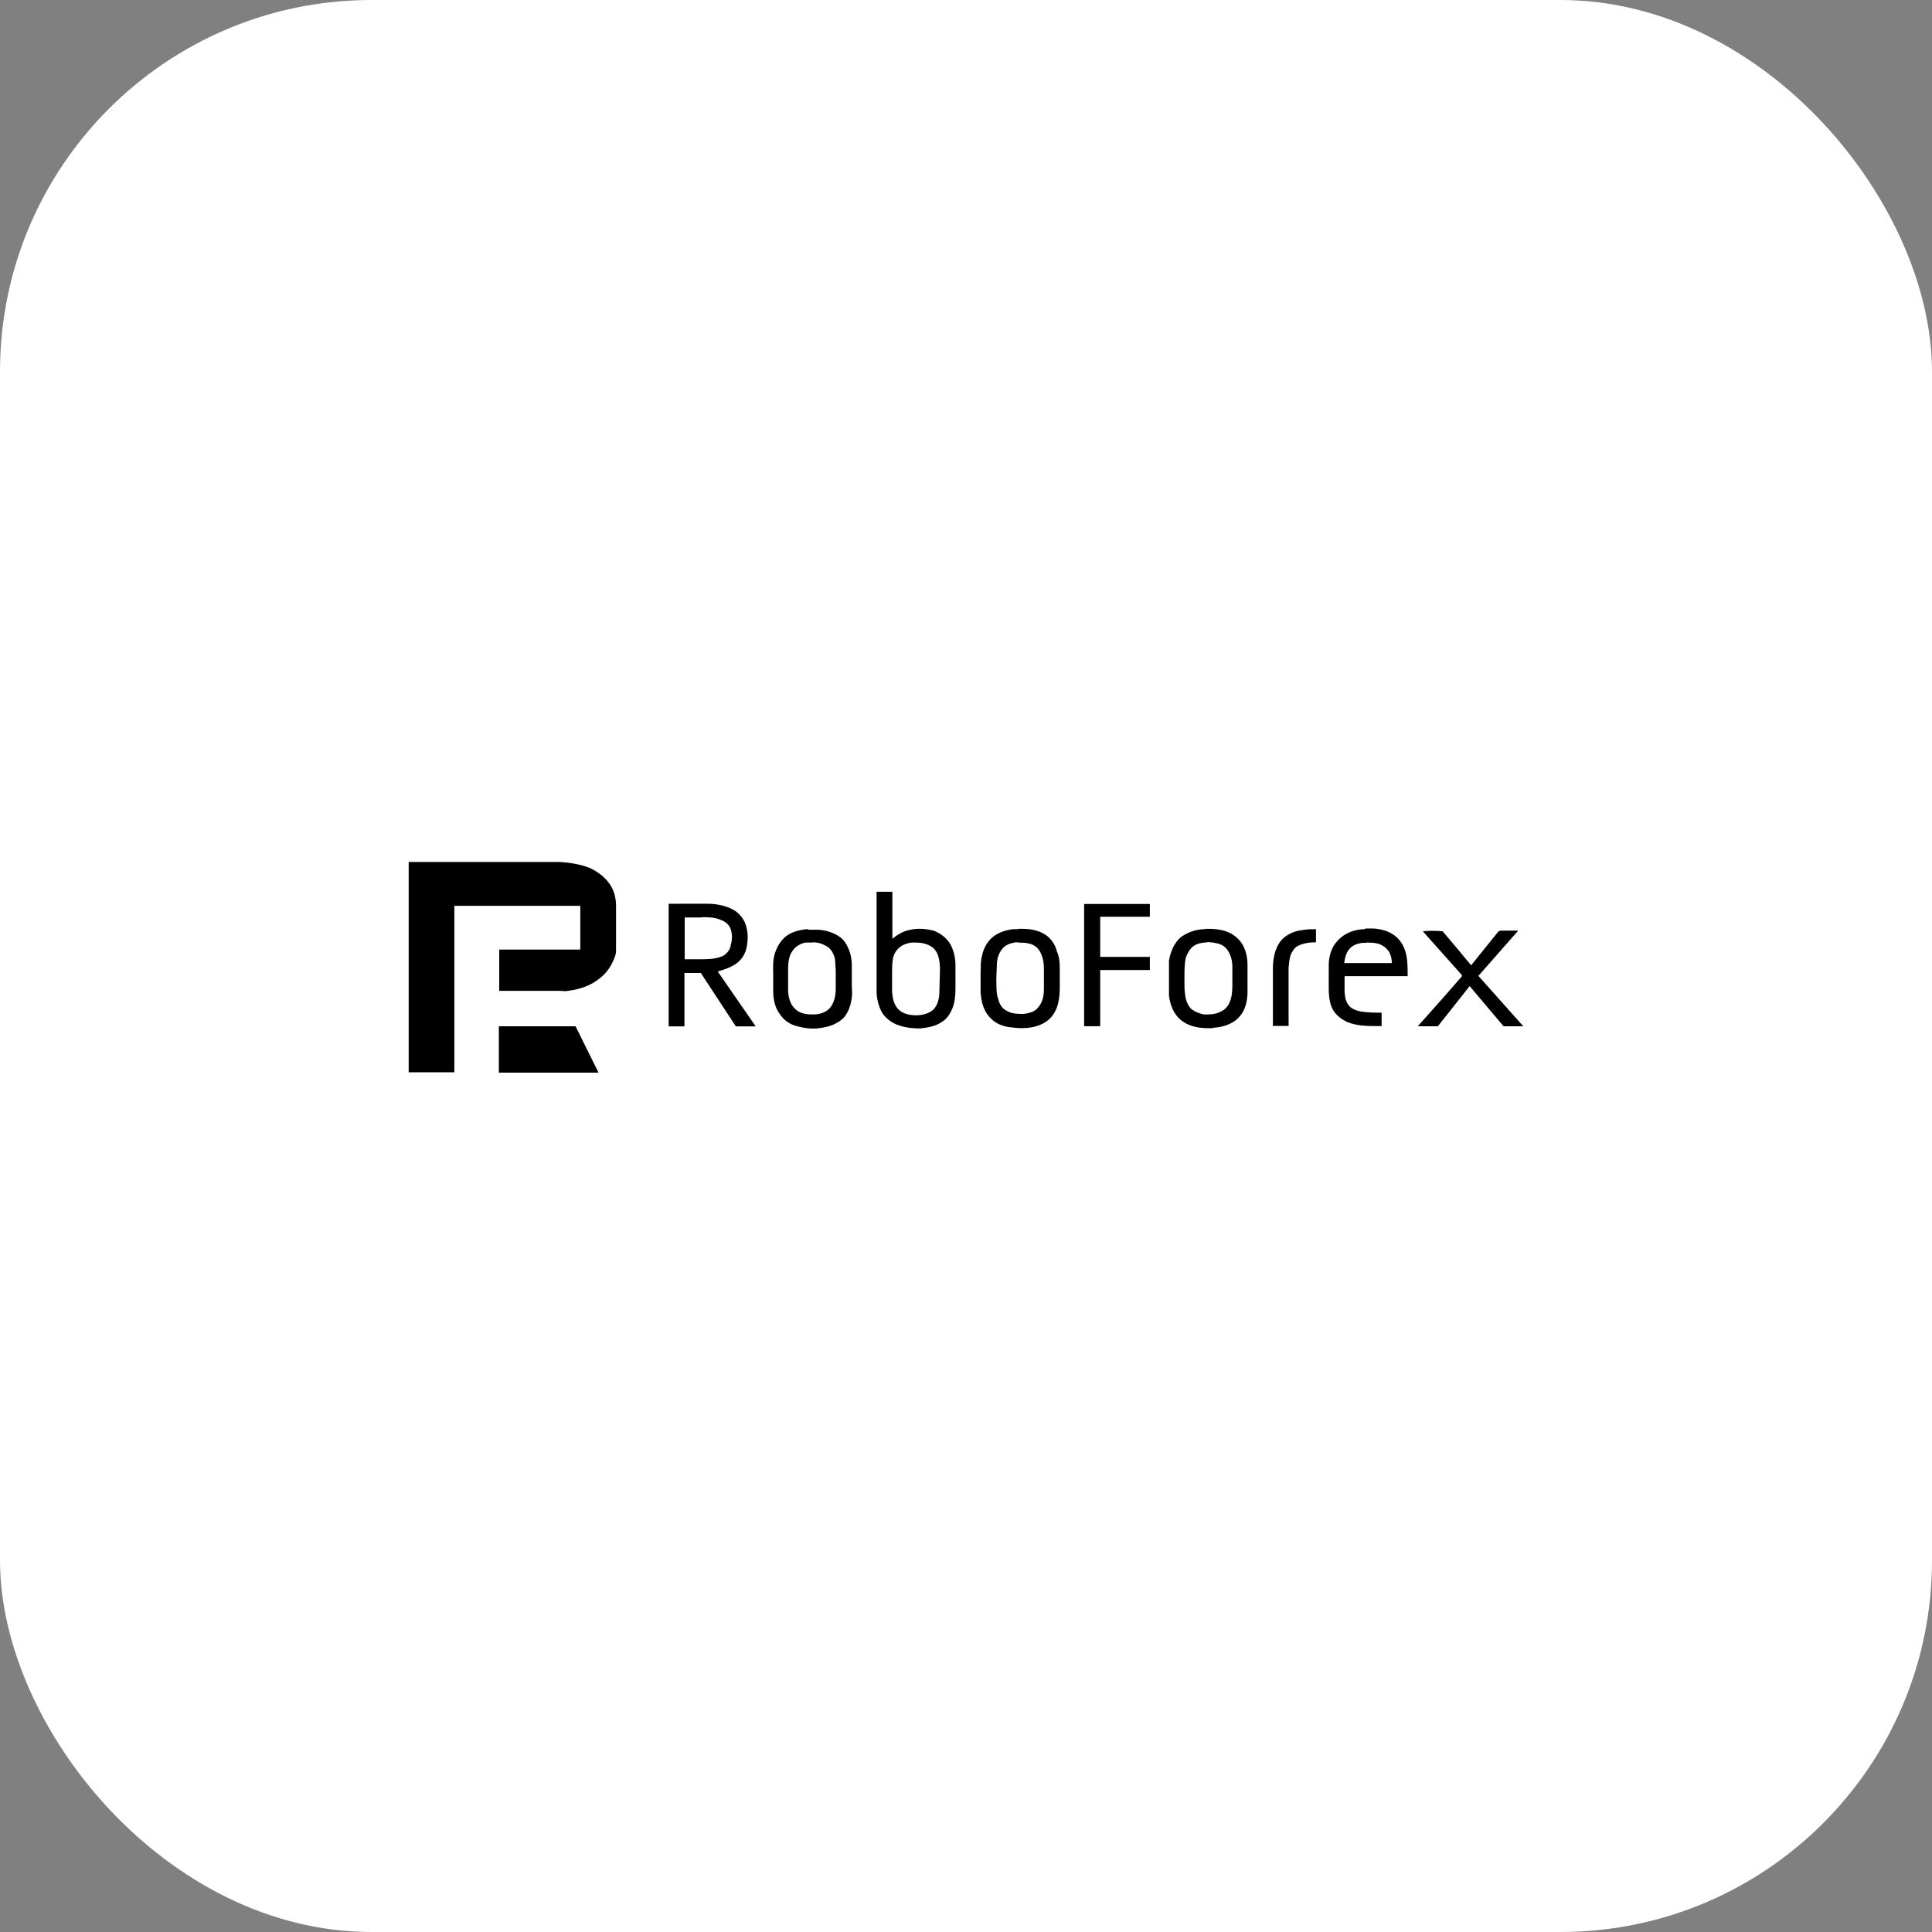 <?xml version="1.0" encoding="UTF-8"?> <svg xmlns="http://www.w3.org/2000/svg" width="260" height="260" viewBox="0 0 260 260" fill="none"><rect x="0" y="0" width="260" height="260" fill="#808080" stroke="none"/><rect x="0.5" y="0.5" width="259" height="259" rx="49.5" fill="white" stroke="white"></rect><path fill-rule="evenodd" clip-rule="evenodd" d="M55 116H75.391C76.719 116.097 78.044 116.295 79.319 116.785C80.399 117.278 81.482 118.063 82.167 119.143C82.66 119.928 82.905 120.911 82.905 121.897V127.643C82.905 127.988 82.905 128.381 82.757 128.723C82.365 129.851 81.677 130.934 80.694 131.669C79.514 132.651 77.991 133.144 76.471 133.339C76.144 133.404 75.884 133.383 75.617 133.361C75.481 133.35 75.342 133.339 75.193 133.339H67.186V127.791H78.094V121.9H61.142V144.303H55V116ZM117.968 119.928V120.011H117.965V119.928H117.968ZM117.968 120.011H120.09V126.342C120.757 125.79 121.466 125.359 122.331 125.161C123.393 124.887 124.65 124.963 125.751 125.279C126.693 125.672 127.519 126.339 127.991 127.245C128.384 128.068 128.581 128.971 128.581 129.916V133.056C128.581 133.921 128.505 134.865 128.189 135.65C127.914 136.355 127.442 137.143 126.734 137.536C125.91 138.126 124.848 138.283 123.865 138.401C122.921 138.401 121.941 138.324 121.035 138.008C120.129 137.734 119.302 137.143 118.753 136.358C118.284 135.573 118.045 134.632 117.968 133.687V120.011ZM123.393 126.852C123.942 126.852 124.574 126.97 125.081 127.245C125.671 127.519 126.064 128.03 126.262 128.658C126.459 129.287 126.495 129.916 126.495 130.544L126.418 133.49C126.418 134.275 126.22 135.219 125.633 135.848C125.004 136.438 124.06 136.633 123.275 136.633C122.41 136.633 121.507 136.435 120.917 135.848C120.288 135.219 120.132 134.357 120.052 133.49V130.934C120.052 130.305 120.052 129.635 120.17 128.968C120.288 128.378 120.642 127.788 121.194 127.395C121.587 127.079 122.139 126.923 122.685 126.846H123.275L123.393 126.852ZM89.984 121.622V138.129H92.109V130.937H94.311L99.03 138.129H101.701L96.592 130.739C97.377 130.506 98.28 130.231 99.03 129.715C99.815 129.166 100.328 128.34 100.485 127.434C100.683 126.451 100.683 125.468 100.367 124.488C100.092 123.582 99.422 122.838 98.637 122.404C97.536 121.814 96.279 121.619 95.099 121.619L89.984 121.622ZM94.423 123.432C95.329 123.432 96.229 123.432 97.055 123.824C97.646 124.022 98.156 124.494 98.354 125.081C98.552 125.751 98.552 126.457 98.354 127.127C98.277 127.835 97.764 128.425 97.173 128.7C96.191 129.092 95.128 129.092 94.11 129.092H92.144V123.467H94.426L94.423 123.432ZM154.744 121.649H145.899V138.108H148.062V130.541H154.744V128.773H148.062V123.369H154.744V121.649ZM177.1 125.043C176.557 125.043 175.97 125.043 175.477 125.14C174.246 125.238 173.068 125.728 172.283 126.71C171.546 127.74 171.301 129.068 171.301 130.346V138.061H173.414V130.202C173.43 130.071 173.444 129.938 173.457 129.806C173.525 129.143 173.593 128.472 174.004 127.941C174.149 127.649 174.397 127.451 174.642 127.304C175.43 126.908 176.265 126.811 177.1 126.811V125.043ZM108.693 125.04C107.668 125.117 106.609 125.356 105.747 126.023C104.962 126.651 104.41 127.672 104.174 128.694C104.02 129.399 104.034 130.101 104.048 130.785L104.048 130.785C104.052 130.98 104.056 131.173 104.056 131.365V133.41C104.056 134.59 104.33 135.691 105 136.553C105.591 137.418 106.455 137.928 107.359 138.126C108.539 138.442 109.64 138.519 110.779 138.282C111.762 138.126 112.745 137.733 113.533 136.984C114.203 136.199 114.516 135.216 114.634 134.23C114.685 133.837 114.668 133.478 114.651 133.121C114.642 132.942 114.634 132.763 114.634 132.58V129.915C114.634 128.658 114.241 127.321 113.376 126.377C112.512 125.592 111.293 125.196 110.153 125.12H108.817L108.693 125.04ZM109.401 126.811C109.95 126.811 110.502 126.929 110.974 127.203C111.759 127.519 112.154 128.227 112.349 128.971C112.399 129.298 112.416 129.645 112.434 129.987L112.434 129.988L112.434 129.988C112.443 130.176 112.453 130.363 112.467 130.544V133.138C112.467 134.003 112.27 134.944 111.682 135.653C111.092 136.323 110.109 136.559 109.324 136.518C108.459 136.518 107.518 136.361 106.966 135.732C106.296 135.104 106.101 134.159 106.06 133.374V130.78C106.06 129.874 106.06 128.815 106.609 128.027C107.001 127.398 107.668 127.002 108.377 126.846H109.321L109.401 126.811ZM136.954 125.04H136.364C135.305 125.158 134.124 125.547 133.339 126.338C132.71 126.967 132.356 127.752 132.159 128.578C131.99 129.205 131.983 129.831 131.977 130.457C131.975 130.696 131.972 130.934 131.961 131.173V133.531C132.038 134.475 132.194 135.337 132.631 136.125C132.905 136.633 133.339 137.108 133.811 137.462C134.481 137.934 135.225 138.17 136.013 138.247C136.996 138.403 137.979 138.403 138.882 138.247C139.941 138.049 141.007 137.539 141.635 136.674C142.42 135.65 142.58 134.393 142.618 133.135V130.264C142.618 129.479 142.541 128.691 142.226 128.024C142.069 127.315 141.677 126.687 141.166 126.176C140.222 125.27 138.808 124.996 137.627 124.996H137.037L136.954 125.04ZM137.031 126.852C137.503 126.852 137.976 126.852 138.445 126.97C139.073 127.088 139.625 127.478 139.935 128.032C140.328 128.702 140.484 129.523 140.484 130.314V133.067C140.484 133.973 140.328 134.874 139.699 135.582C139.307 136.131 138.519 136.367 137.734 136.447C137.025 136.447 136.161 136.447 135.532 136.054C134.903 135.78 134.508 135.189 134.351 134.481C134.111 133.883 134.101 133.169 134.092 132.464V132.463C134.09 132.244 134.087 132.025 134.077 131.81L134.154 129.845C134.154 129.136 134.351 128.354 134.862 127.72C135.254 127.171 135.963 126.935 136.63 126.814H137.102L137.031 126.852ZM162.191 125.04C161.011 125.04 159.833 125.432 158.889 126.141C157.983 126.926 157.513 128.106 157.316 129.284V134.003C157.472 135.26 157.986 136.559 158.965 137.306C160.146 138.25 161.636 138.406 163.091 138.368C163.246 138.317 163.419 138.3 163.599 138.282C163.69 138.273 163.783 138.264 163.876 138.25C164.939 138.094 166.04 137.701 166.783 136.836C167.374 136.208 167.69 135.346 167.808 134.478C167.901 133.979 167.895 133.454 167.888 132.925V132.925C167.886 132.788 167.884 132.65 167.884 132.513V129.836C167.884 128.499 167.492 127.082 166.429 126.179C165.405 125.235 163.992 124.999 162.693 124.999H162.185L162.191 125.04ZM162.74 126.811C163.133 126.811 163.525 126.887 163.841 126.967C164.431 127.085 164.942 127.439 165.255 127.95C165.647 128.54 165.804 129.248 165.845 129.915V132.669C165.845 133.454 165.768 134.242 165.452 134.95C165.219 135.458 164.782 135.933 164.272 136.131C163.602 136.523 162.817 136.523 162.032 136.523C161.403 136.405 160.733 136.131 160.264 135.738C159.792 135.189 159.556 134.558 159.479 133.773C159.385 133.149 159.392 132.475 159.399 131.808C159.4 131.636 159.402 131.464 159.402 131.294C159.402 130.509 159.402 129.606 159.6 128.815C159.798 128.307 160.072 127.79 160.465 127.439C160.857 127.123 161.25 126.967 161.722 126.89L162.784 126.772L162.74 126.811ZM183.692 125.04C182.355 125.04 180.938 125.547 179.997 126.613C179.212 127.398 178.816 128.697 178.816 129.877V133.02C178.816 133.885 178.893 134.75 179.209 135.535C179.601 136.479 180.466 137.185 181.41 137.58C182.732 138.093 184.192 138.091 185.63 138.088H185.631C185.731 138.088 185.831 138.088 185.932 138.088V136.281C184.987 136.281 183.966 136.281 182.945 136.084C182.396 135.966 181.764 135.691 181.455 135.219C181.062 134.711 180.982 134.038 180.947 133.489V131.365H189.438C189.438 130.579 189.438 129.715 189.32 128.885C189.202 128.1 188.927 127.312 188.455 126.684C187.785 125.739 186.649 125.193 185.51 125.034C185.042 124.94 184.574 124.947 184.089 124.954C183.962 124.955 183.833 124.957 183.703 124.957V125.04H183.692ZM183.848 126.852C184.397 126.852 184.949 126.852 185.498 127.008C186.126 127.206 186.678 127.637 186.988 128.189C187.221 128.661 187.304 129.133 187.304 129.603H180.897C180.973 128.974 181.13 128.304 181.525 127.796C181.918 127.247 182.588 127.011 183.255 126.89H183.804L183.848 126.852ZM194.145 125.335C193.26 125.238 192.327 125.238 191.442 125.335H191.483L196.742 131.232V131.379L194.384 134.083L190.798 138.111H193.502L197.778 132.707L202.347 138.111H205L198.959 131.332L204.315 125.238H201.957L201.662 125.335L197.979 129.907L195.815 127.301L194.145 125.335ZM77.453 138.111H67.135V144.35H80.549L77.453 138.111Z" fill="black"></path></svg> 